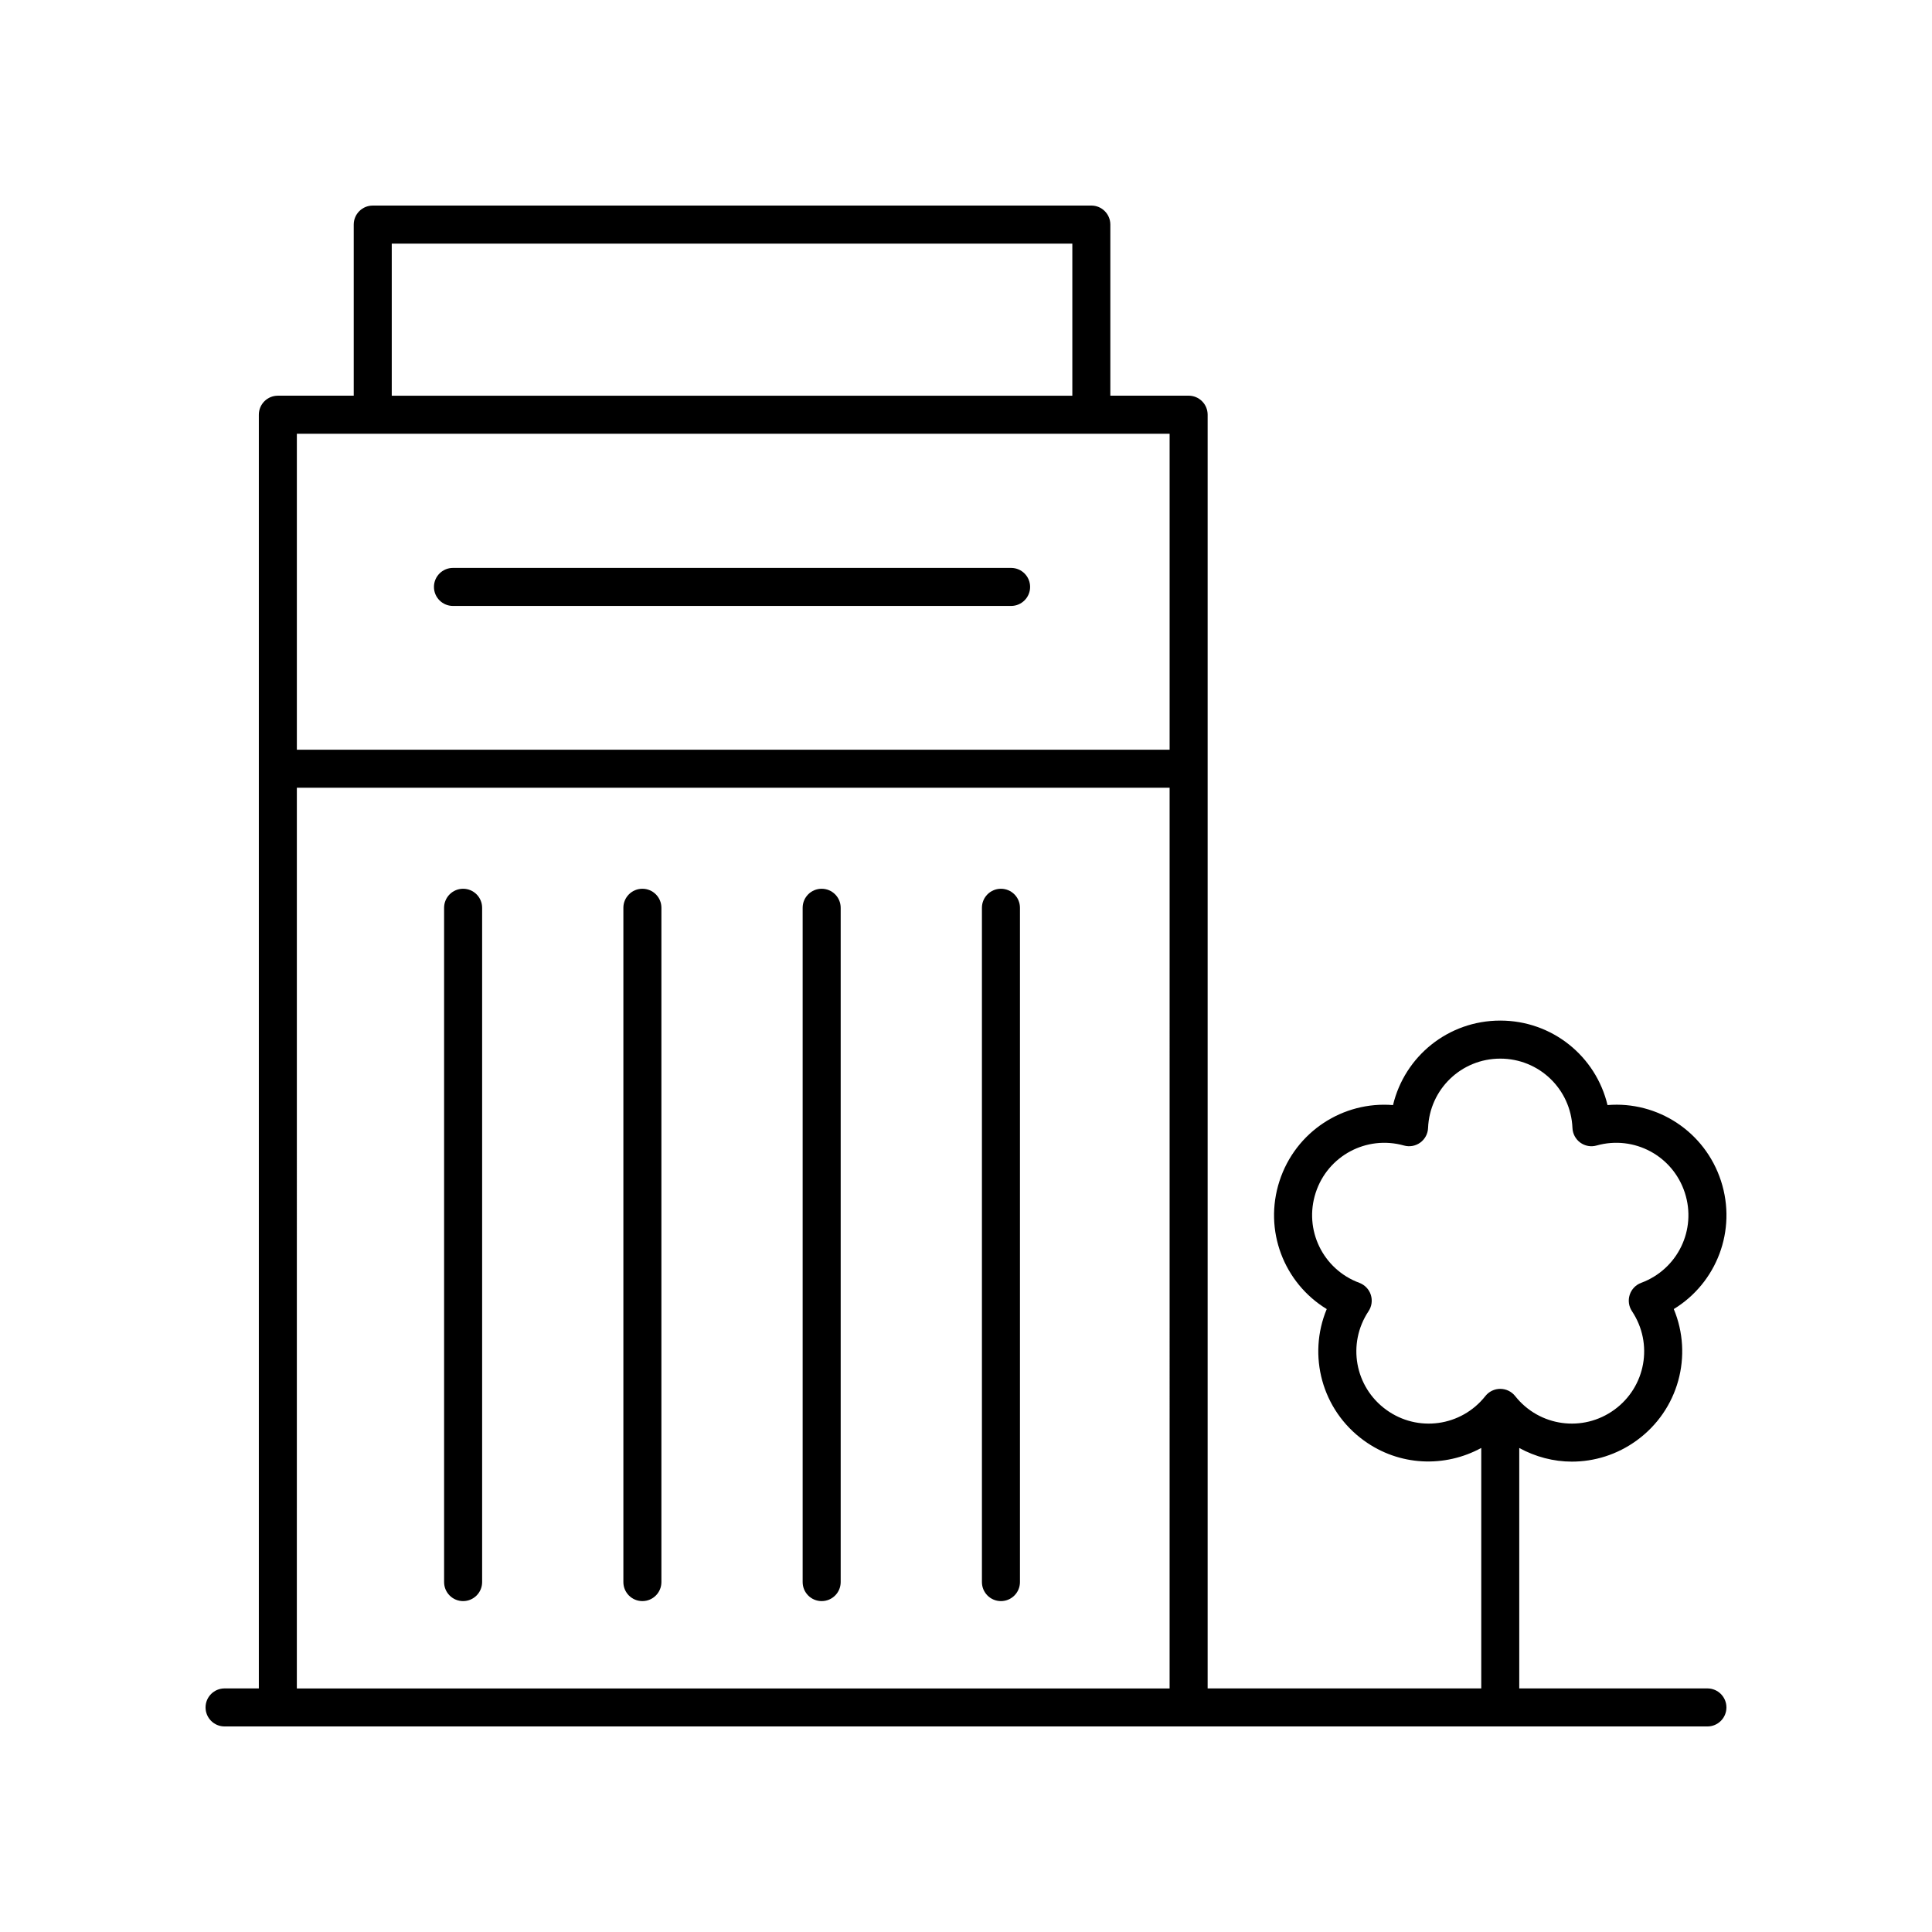 <?xml version="1.0" encoding="UTF-8"?>
<!-- Uploaded to: SVG Repo, www.svgrepo.com, Generator: SVG Repo Mixer Tools -->
<svg fill="#000000" width="800px" height="800px" version="1.1" viewBox="144 144 512 512" xmlns="http://www.w3.org/2000/svg">
 <g>
  <path d="m266.73 379.53c-2.781 0-5.039 2.254-5.039 5.039v178.7c0 2.781 2.254 5.039 5.039 5.039 2.781 0 5.039-2.254 5.039-5.039v-178.7c0-2.781-2.258-5.039-5.039-5.039z"/>
  <path d="m314.24 379.53c-2.781 0-5.039 2.254-5.039 5.039v178.7c0 2.781 2.254 5.039 5.039 5.039 2.781 0 5.039-2.254 5.039-5.039v-178.7c0-2.781-2.258-5.039-5.039-5.039z"/>
  <path d="m361.75 379.53c-2.781 0-5.039 2.254-5.039 5.039v178.7c0 2.781 2.254 5.039 5.039 5.039 2.781 0 5.039-2.254 5.039-5.039v-178.7c0-2.781-2.258-5.039-5.039-5.039z"/>
  <path d="m409.26 379.53c-2.781 0-5.039 2.254-5.039 5.039v178.7c0 2.781 2.254 5.039 5.039 5.039 2.781 0 5.039-2.254 5.039-5.039v-178.7c0-2.781-2.258-5.039-5.039-5.039z"/>
  <path d="m264.04 304.58h147.91c2.781 0 5.039-2.254 5.039-5.039 0-2.781-2.254-5.039-5.039-5.039h-147.91c-2.781 0-5.039 2.254-5.039 5.039 0 2.785 2.258 5.039 5.039 5.039z"/>
  <path d="m570.01 436.86c-3.078-12.93-14.637-22.395-28.422-22.395-13.789 0-25.344 9.465-28.422 22.395-13.199-1.086-25.82 6.996-30.082 20.109-4.262 13.113 1.168 27.027 12.516 33.949-5.109 12.27-1.324 26.719 9.832 34.824 9.422 6.848 21.5 7.223 31.117 1.977v63.73h-72.512v-337.55c0-2.781-2.254-5.039-5.039-5.039h-20.746v-45.344c0-2.781-2.254-5.039-5.039-5.039l-190.43 0.004c-2.781 0-5.039 2.254-5.039 5.039v45.344h-20.109c-2.781 0-5.039 2.254-5.039 5.039v337.55l-9.082-0.004c-2.781 0-5.039 2.254-5.039 5.039 0 2.781 2.254 5.039 5.039 5.039h392.97c2.781 0 5.039-2.254 5.039-5.039 0-2.781-2.254-5.039-5.039-5.039h-49.863v-63.715c4.309 2.348 9.094 3.613 13.938 3.613 5.965 0 11.984-1.832 17.18-5.606 11.152-8.102 14.941-22.555 9.832-34.824 11.344-6.922 16.773-20.84 12.516-33.949-4.262-13.117-16.875-21.215-30.078-20.109zm-322.19-228.3h180.36v40.305h-180.36zm206.14 50.383v83.738h-231.29v-83.738zm-231.29 93.812h231.29l-0.004 238.7h-231.29zm356.26 131.21c-1.445 0.535-2.562 1.703-3.039 3.168-0.477 1.465-0.254 3.066 0.598 4.348 5.719 8.586 3.664 20.059-4.676 26.117-8.328 6.055-19.883 4.465-26.281-3.625-0.953-1.207-2.41-1.91-3.949-1.91-1.539 0-2.996 0.703-3.949 1.91-6.398 8.094-17.949 9.68-26.281 3.625-8.336-6.055-10.391-17.527-4.676-26.117 0.855-1.281 1.074-2.887 0.598-4.348-0.477-1.465-1.598-2.629-3.039-3.168-9.672-3.59-14.754-14.074-11.566-23.875 3.184-9.801 13.469-15.297 23.391-12.516 1.484 0.418 3.074 0.133 4.32-0.773 1.246-0.906 2.012-2.332 2.07-3.871 0.422-10.309 8.828-18.383 19.133-18.383 10.305 0 18.707 8.078 19.133 18.383 0.062 1.539 0.828 2.965 2.07 3.871 1.25 0.906 2.844 1.199 4.32 0.773 9.93-2.785 20.203 2.711 23.391 12.516 3.188 9.801-1.895 20.285-11.566 23.875z"/>
 </g>
</svg>